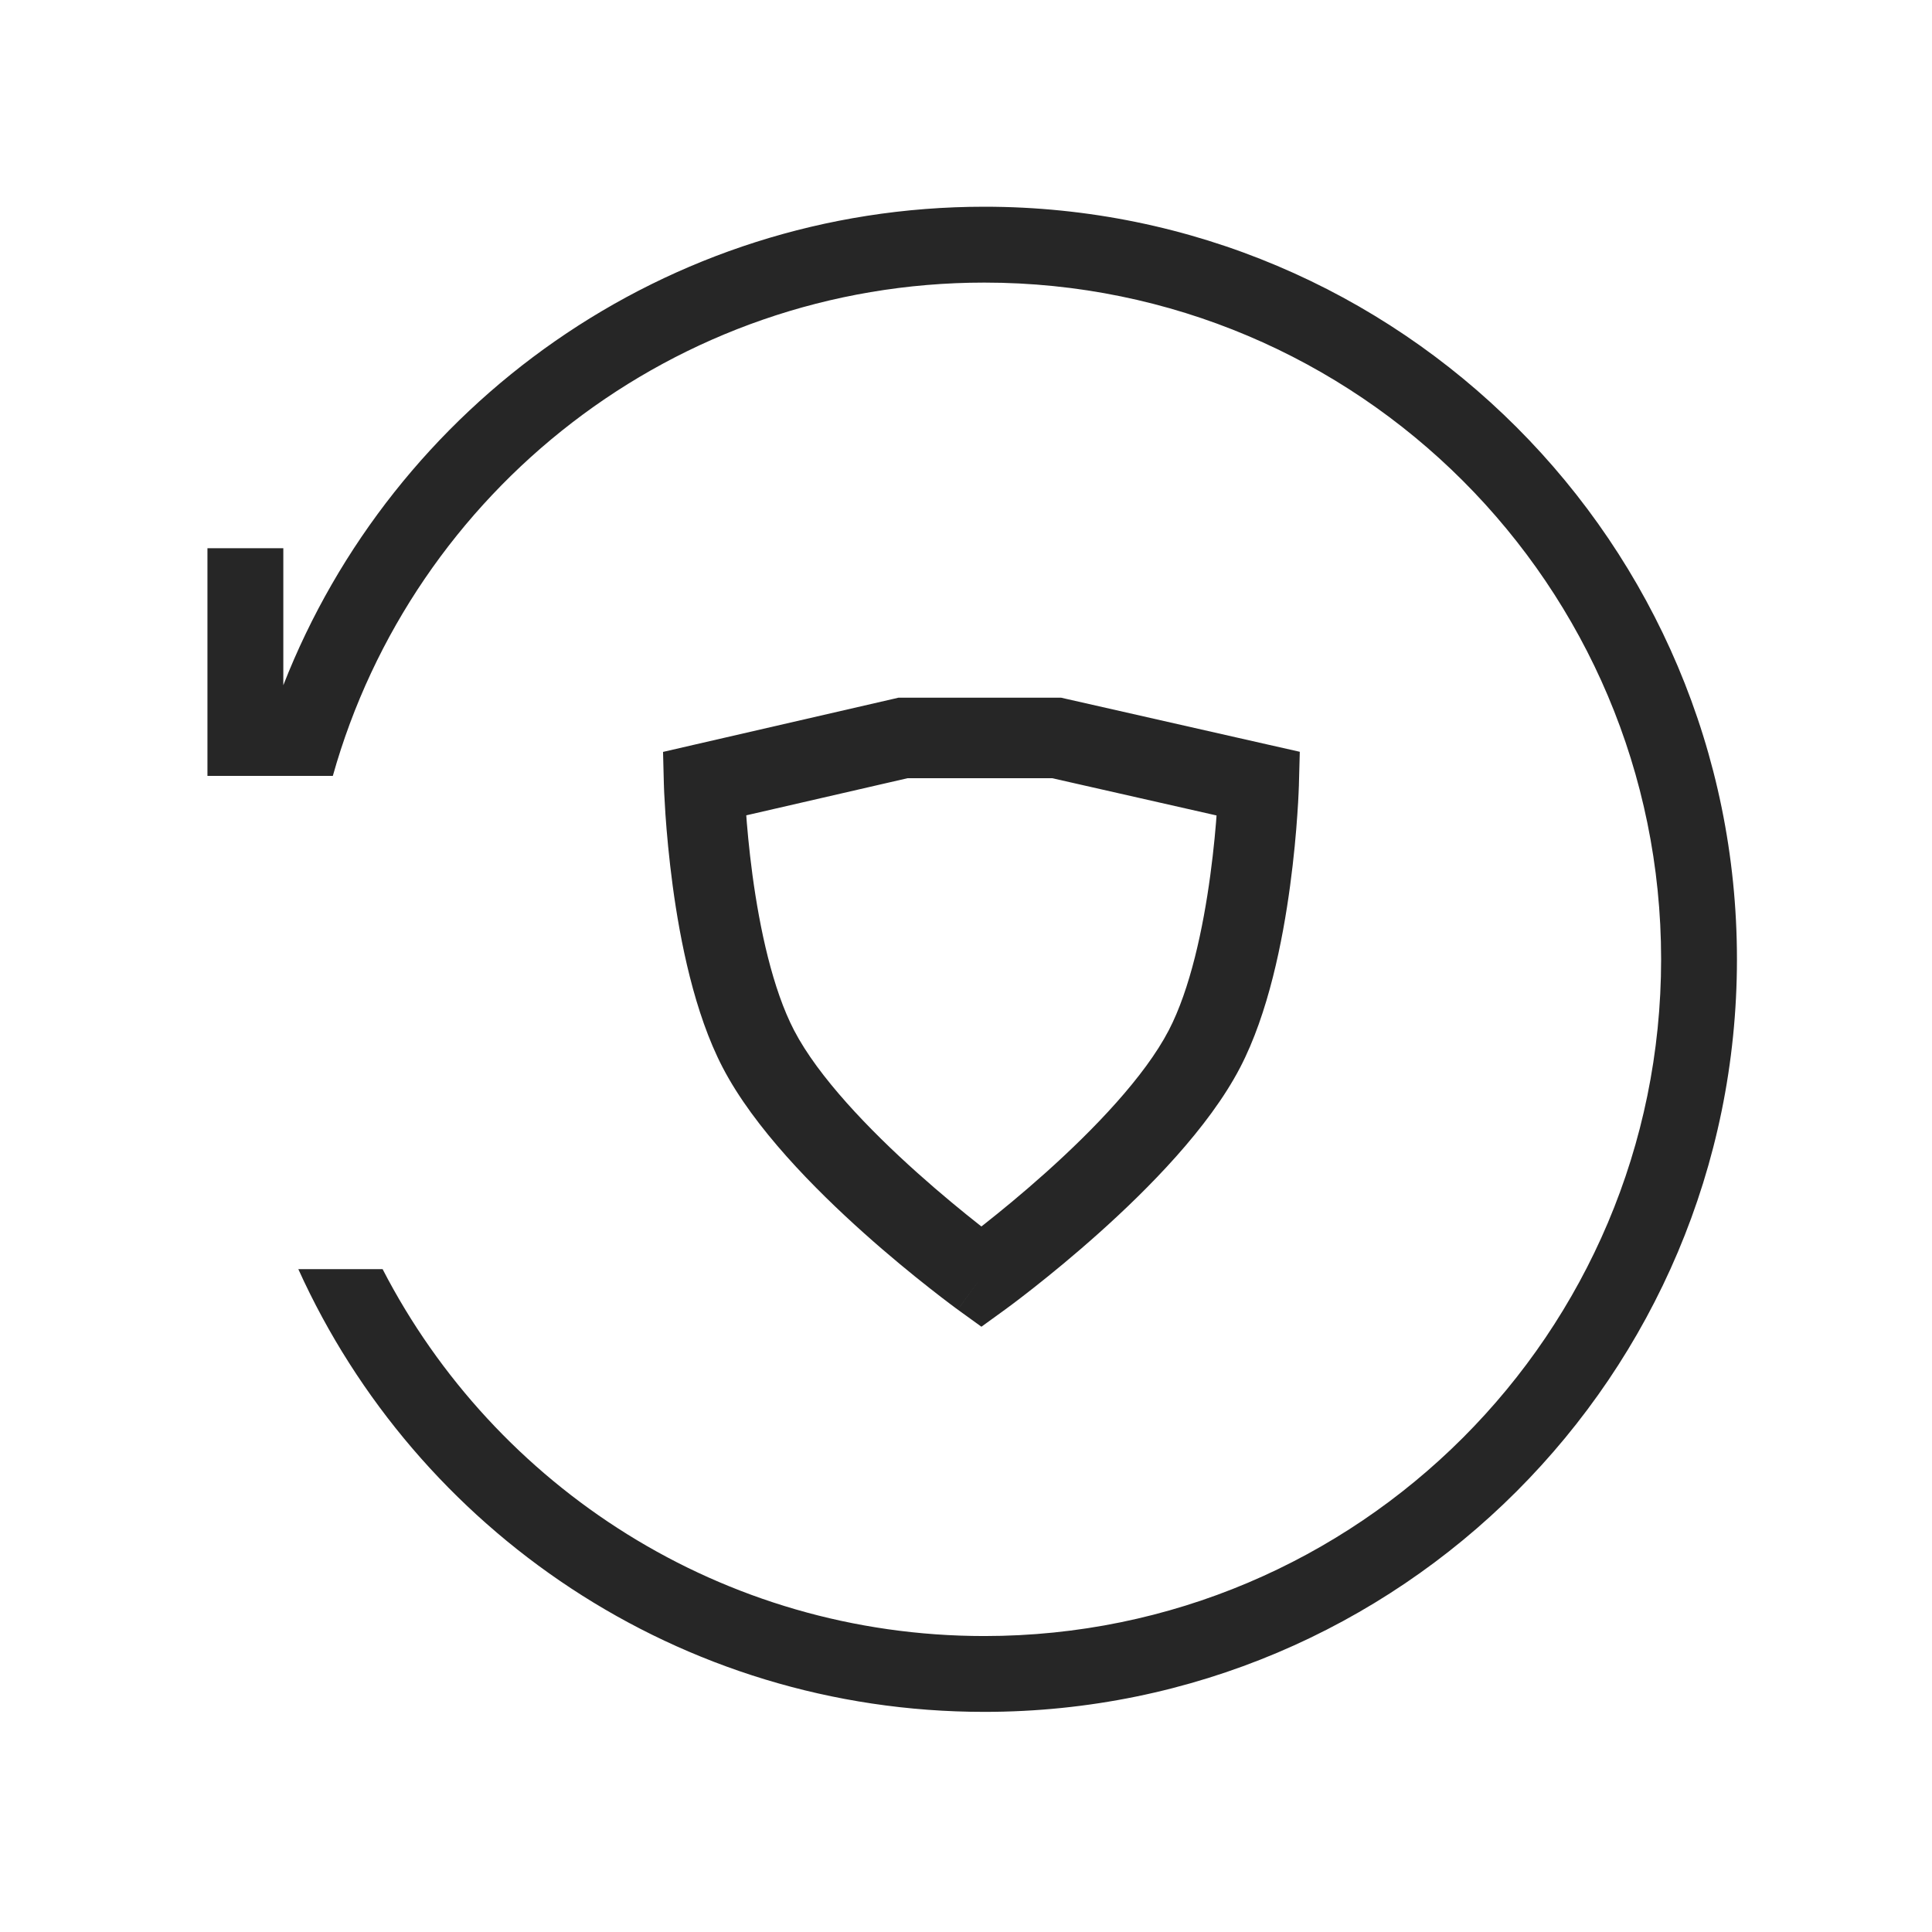 <svg width="48" height="48" viewBox="0 0 48 48" fill="none" xmlns="http://www.w3.org/2000/svg">
<path d="M26.251 18.334L26.472 17.359L26.363 17.334H26.251V18.334ZM31.271 19.472L32.271 19.498L32.293 18.678L31.492 18.497L31.271 19.472ZM29.924 26.061L30.811 26.522L30.811 26.522L29.924 26.061ZM24.383 31.728L23.796 32.538L24.383 32.962L24.97 32.537L24.383 31.728ZM18.842 26.061L17.955 26.522L17.955 26.522L18.842 26.061ZM17.494 19.472L17.27 18.497L16.473 18.681L16.494 19.498L17.494 19.472ZM22.435 18.334V17.334H22.321L22.21 17.36L22.435 18.334ZM26.251 18.334L26.03 19.309L31.05 20.447L31.271 19.472L31.492 18.497L26.472 17.359L26.251 18.334ZM31.271 19.472C30.272 19.445 30.272 19.445 30.272 19.445C30.272 19.445 30.272 19.445 30.272 19.445C30.272 19.445 30.272 19.445 30.272 19.445C30.272 19.445 30.272 19.446 30.272 19.446C30.272 19.448 30.272 19.45 30.272 19.453C30.271 19.46 30.271 19.47 30.271 19.484C30.27 19.512 30.268 19.555 30.265 19.612C30.26 19.725 30.251 19.891 30.237 20.098C30.209 20.514 30.158 21.092 30.07 21.741C29.891 23.07 29.571 24.572 29.037 25.599L29.924 26.061L30.811 26.522C31.513 25.172 31.867 23.38 32.052 22.009C32.147 21.307 32.202 20.684 32.232 20.236C32.248 20.011 32.258 19.83 32.263 19.703C32.266 19.64 32.268 19.59 32.269 19.555C32.27 19.538 32.27 19.524 32.271 19.515C32.271 19.51 32.271 19.506 32.271 19.503C32.271 19.502 32.271 19.501 32.271 19.5C32.271 19.5 32.271 19.499 32.271 19.499C32.271 19.499 32.271 19.499 32.271 19.498C32.271 19.498 32.271 19.498 31.271 19.472ZM29.924 26.061L29.037 25.599C28.438 26.75 27.179 28.061 25.978 29.136C24.803 30.188 23.793 30.92 23.796 30.918L24.383 31.728L24.97 32.537C24.994 32.52 26.066 31.742 27.312 30.626C28.532 29.534 30.032 28.019 30.811 26.522L29.924 26.061ZM24.383 31.728C24.969 30.918 24.969 30.918 24.97 30.918C24.97 30.918 24.97 30.918 24.97 30.918C24.97 30.918 24.97 30.918 24.969 30.918C24.969 30.918 24.969 30.917 24.968 30.917C24.966 30.916 24.964 30.914 24.961 30.911C24.954 30.907 24.943 30.899 24.929 30.888C24.901 30.867 24.858 30.836 24.802 30.794C24.691 30.71 24.529 30.587 24.33 30.43C23.93 30.115 23.384 29.669 22.797 29.144C21.593 28.068 20.329 26.753 19.729 25.599L18.842 26.061L17.955 26.522C18.735 28.023 20.241 29.542 21.463 30.635C22.089 31.195 22.669 31.668 23.093 32.001C23.305 32.168 23.479 32.301 23.6 32.392C23.661 32.438 23.709 32.474 23.742 32.498C23.759 32.51 23.772 32.52 23.781 32.526C23.785 32.53 23.789 32.532 23.792 32.534C23.793 32.535 23.794 32.536 23.795 32.536C23.795 32.537 23.795 32.537 23.796 32.537C23.796 32.537 23.796 32.537 23.796 32.537C23.796 32.538 23.796 32.538 24.383 31.728ZM18.842 26.061L19.729 25.599C19.195 24.572 18.875 23.07 18.695 21.741C18.608 21.092 18.557 20.514 18.529 20.098C18.514 19.891 18.505 19.725 18.5 19.612C18.498 19.555 18.496 19.512 18.495 19.484C18.495 19.47 18.494 19.46 18.494 19.453C18.494 19.45 18.494 19.448 18.494 19.446C18.494 19.446 18.494 19.445 18.494 19.445C18.494 19.445 18.494 19.445 18.494 19.445C18.494 19.445 18.494 19.445 18.494 19.445C18.494 19.445 18.494 19.445 17.494 19.472C16.494 19.498 16.494 19.498 16.494 19.498C16.494 19.499 16.494 19.499 16.494 19.499C16.494 19.499 16.494 19.5 16.494 19.5C16.495 19.501 16.495 19.502 16.495 19.503C16.495 19.506 16.495 19.51 16.495 19.515C16.495 19.524 16.496 19.538 16.496 19.555C16.497 19.59 16.5 19.64 16.502 19.703C16.508 19.83 16.518 20.011 16.533 20.236C16.564 20.684 16.619 21.307 16.713 22.009C16.898 23.38 17.252 25.172 17.955 26.522L18.842 26.061ZM17.494 19.472L17.718 20.446L22.659 19.309L22.435 18.334L22.21 17.36L17.27 18.497L17.494 19.472ZM22.435 18.334V19.334H26.251V18.334V17.334H22.435V18.334Z" fill="black" fill-opacity="0.85"/>
<path d="M24.456 5.136C34.782 5.136 43.154 13.507 43.154 23.833C43.154 34.16 34.782 42.531 24.456 42.531C16.874 42.531 10.346 38.019 7.412 31.532H9.506C12.299 36.945 17.945 40.647 24.456 40.647C33.741 40.646 41.27 33.118 41.27 23.833C41.269 14.548 33.741 7.021 24.456 7.021C16.75 7.021 10.255 12.206 8.269 19.277H5.154V13.62H7.039V17.024C9.762 10.065 16.533 5.136 24.456 5.136Z" fill="black" fill-opacity="0.85"/>
</svg>

